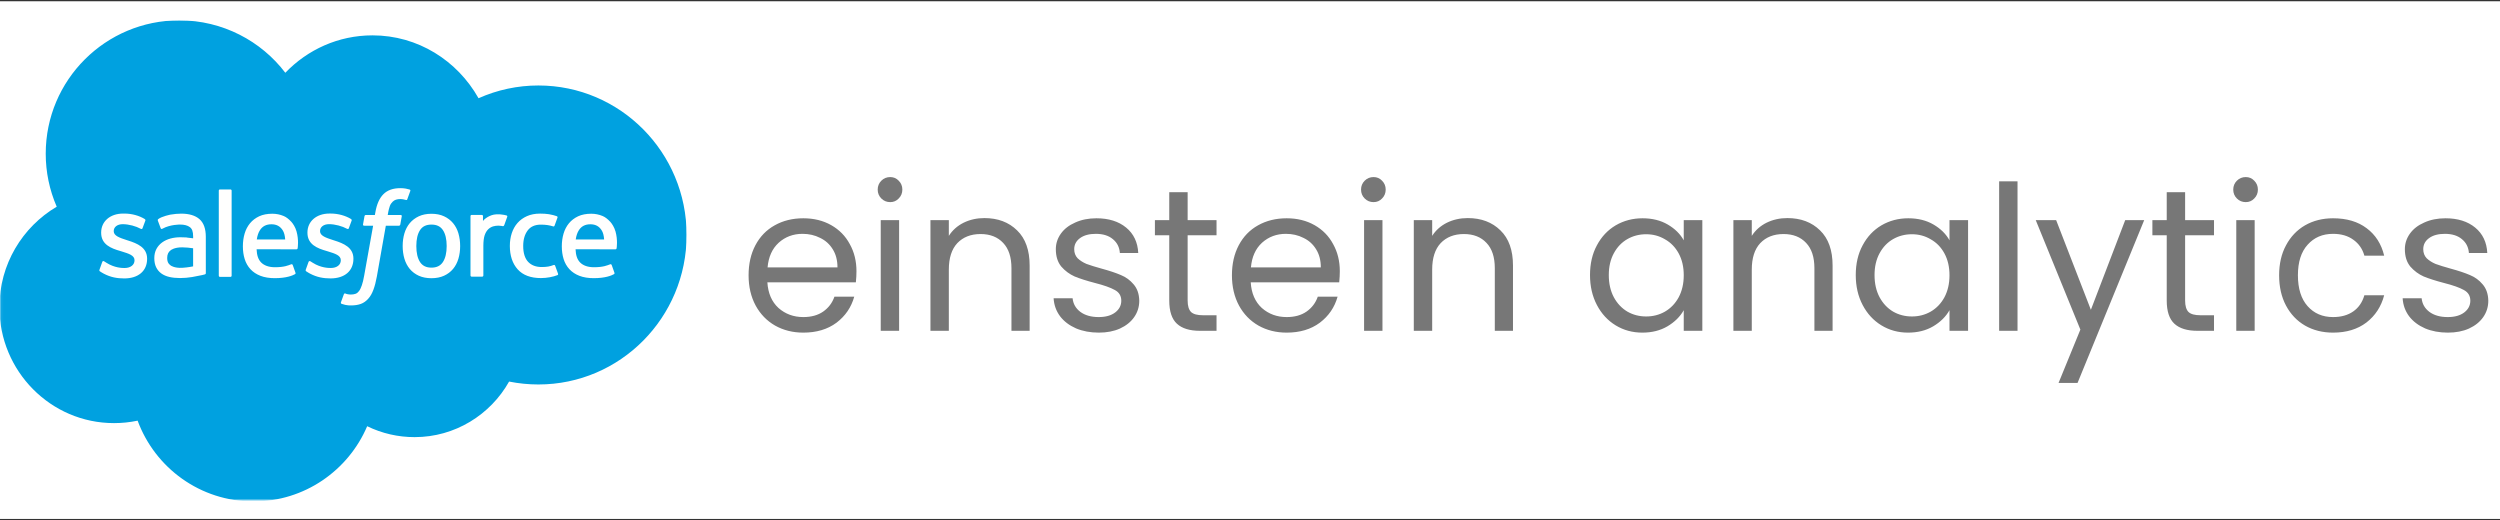 <svg width="990" height="206" viewBox="0 0 990 206" fill="none" xmlns="http://www.w3.org/2000/svg">
<rect x="0" y="0" width="990" height="206" fill="#333333" stroke="none"/>
<rect width="990" height="205" transform="translate(0 0.5)" fill="white"/>
<mask id="mask0_247_3579" style="mask-type:luminance" maskUnits="userSpaceOnUse" x="0" y="8" width="273" height="190">
<path d="M0.06 8H272.06V198H0.06V8Z" fill="white"/>
</mask>
<g mask="url(#mask0_247_3579)">
<path fill-rule="evenodd" clip-rule="evenodd" d="M113 28.801C121.78 19.661 134 14.001 147.5 14.001C165.5 14.001 181.1 24.001 189.5 38.901C196.956 35.568 205.032 33.847 213.2 33.851C245.6 33.851 271.9 60.351 271.9 93.051C271.9 125.751 245.6 152.251 213.2 152.251C209.24 152.251 205.38 151.853 201.6 151.101C194.25 164.201 180.2 173.101 164.2 173.101C157.686 173.114 151.255 171.636 145.4 168.781C137.95 186.281 120.6 198.581 100.4 198.581C79.3 198.581 61.4 185.281 54.5 166.581C51.429 167.229 48.298 167.555 45.16 167.553C20.06 167.553 -0.24 146.953 -0.24 121.653C-0.24 104.653 8.9 89.853 22.46 81.853C19.583 75.226 18.102 68.077 18.11 60.853C18.11 31.653 41.81 8.053 71.01 8.053C88.11 8.053 103.41 16.203 113.01 28.853" fill="#00A1E0"/>
</g>
<path fill-rule="evenodd" clip-rule="evenodd" d="M39.4 106.8C39.229 107.246 39.461 107.339 39.516 107.418C40.027 107.788 40.546 108.056 41.066 108.357C43.846 109.827 46.466 110.257 49.206 110.257C54.786 110.257 58.256 107.287 58.256 102.507V102.413C58.256 97.993 54.336 96.383 50.676 95.233L50.197 95.078C47.427 94.18 45.037 93.398 45.037 91.578V91.485C45.037 89.925 46.437 88.775 48.597 88.775C50.997 88.775 53.857 89.574 55.687 90.585C55.687 90.585 56.229 90.935 56.426 90.412C56.533 90.129 57.466 87.632 57.566 87.352C57.672 87.059 57.486 86.838 57.295 86.724C55.195 85.444 52.295 84.574 49.295 84.574L48.738 84.576C43.628 84.576 40.058 87.666 40.058 92.086V92.181C40.058 96.841 43.998 98.361 47.678 99.411L48.27 99.595C50.95 100.419 53.27 101.135 53.27 103.015V103.109C53.27 104.839 51.76 106.129 49.34 106.129C48.399 106.129 45.4 106.113 42.15 104.059C41.757 103.83 41.533 103.665 41.23 103.48C41.07 103.383 40.67 103.208 40.496 103.732L39.396 106.792M121.096 106.792C120.925 107.238 121.157 107.331 121.214 107.41C121.723 107.78 122.244 108.048 122.764 108.349C125.544 109.819 128.164 110.249 130.904 110.249C136.484 110.249 139.954 107.279 139.954 102.499V102.405C139.954 97.985 136.044 96.375 132.374 95.225L131.895 95.07C129.125 94.172 126.735 93.39 126.735 91.57V91.477C126.735 89.917 128.135 88.767 130.295 88.767C132.695 88.767 135.545 89.566 137.385 90.577C137.385 90.577 137.927 90.927 138.125 90.404C138.231 90.121 139.165 87.624 139.255 87.344C139.362 87.051 139.175 86.83 138.985 86.716C136.885 85.436 133.985 84.566 130.985 84.566L130.427 84.568C125.317 84.568 121.747 87.658 121.747 92.078V92.173C121.747 96.833 125.687 98.353 129.367 99.403L129.958 99.587C132.648 100.411 134.958 101.127 134.958 103.007V103.101C134.958 104.831 133.448 106.121 131.028 106.121C130.085 106.121 127.078 106.105 123.838 104.051C123.445 103.822 123.215 103.664 122.917 103.472C122.816 103.408 122.345 103.224 122.184 103.724L121.084 106.784M176.884 97.424C176.884 100.124 176.38 102.254 175.394 103.764C174.41 105.254 172.924 105.984 170.854 105.984C168.784 105.984 167.304 105.26 166.334 103.774C165.357 102.274 164.864 100.134 164.864 97.434C164.864 94.734 165.36 92.614 166.334 91.124C167.302 89.644 168.774 88.934 170.854 88.934C172.934 88.934 174.414 89.651 175.394 91.124C176.386 92.614 176.884 94.734 176.884 97.434M181.544 92.424C181.085 90.874 180.374 89.514 179.424 88.374C178.473 87.234 177.274 86.314 175.844 85.654C174.424 84.989 172.744 84.654 170.844 84.654C168.944 84.654 167.274 84.991 165.844 85.654C164.424 86.318 163.214 87.234 162.264 88.374C161.316 89.514 160.604 90.874 160.144 92.424C159.689 93.964 159.458 95.644 159.458 97.434C159.458 99.224 159.689 100.904 160.144 102.444C160.601 103.994 161.314 105.354 162.264 106.494C163.215 107.634 164.424 108.544 165.844 109.194C167.274 109.842 168.954 110.172 170.844 110.172C172.734 110.172 174.414 109.842 175.834 109.194C177.254 108.546 178.464 107.634 179.414 106.494C180.363 105.354 181.074 103.994 181.534 102.444C181.988 100.904 182.219 99.224 182.219 97.434C182.219 95.654 181.988 93.964 181.534 92.424M219.834 105.224C219.681 104.771 219.239 104.942 219.239 104.942C218.562 105.201 217.839 105.441 217.069 105.561C216.293 105.683 215.429 105.744 214.519 105.744C212.269 105.744 210.469 105.073 209.189 103.744C207.899 102.414 207.179 100.274 207.189 97.374C207.196 94.734 207.834 92.754 208.979 91.234C210.109 89.734 211.849 88.954 214.149 88.954C216.069 88.954 217.539 89.177 219.079 89.659C219.079 89.659 219.444 89.818 219.619 89.337C220.028 88.207 220.33 87.397 220.769 86.157C220.893 85.802 220.589 85.652 220.478 85.609C219.874 85.373 218.448 84.986 217.368 84.823C216.358 84.669 215.188 84.589 213.868 84.589C211.908 84.589 210.168 84.924 208.678 85.588C207.188 86.251 205.928 87.168 204.928 88.308C203.928 89.448 203.168 90.808 202.658 92.358C202.153 93.898 201.898 95.588 201.898 97.378C201.898 101.238 202.938 104.368 204.998 106.658C207.058 108.958 210.158 110.118 214.198 110.118C216.588 110.118 219.038 109.635 220.798 108.938C220.798 108.938 221.134 108.776 220.988 108.384L219.838 105.224M227.988 94.824C228.211 93.324 228.622 92.074 229.268 91.104C230.235 89.624 231.708 88.814 233.778 88.814C235.848 88.814 237.218 89.628 238.198 91.104C238.848 92.079 239.132 93.374 239.238 94.824L227.938 94.822L227.988 94.824ZM243.688 91.524C243.291 90.034 242.308 88.524 241.668 87.834C240.648 86.744 239.658 85.974 238.668 85.554C237.238 84.947 235.701 84.635 234.148 84.637C232.178 84.637 230.388 84.97 228.938 85.647C227.488 86.329 226.268 87.257 225.308 88.417C224.349 89.577 223.628 90.947 223.168 92.517C222.708 94.067 222.476 95.767 222.476 97.547C222.476 99.367 222.717 101.057 223.191 102.587C223.67 104.127 224.441 105.477 225.481 106.597C226.521 107.727 227.851 108.607 229.451 109.227C231.041 109.842 232.971 110.161 235.181 110.154C239.741 110.139 242.141 109.124 243.121 108.574C243.296 108.476 243.461 108.307 243.255 107.82L242.225 104.93C242.067 104.499 241.631 104.655 241.631 104.655C240.501 105.077 238.901 105.835 235.151 105.825C232.701 105.821 230.891 105.098 229.751 103.965C228.591 102.805 228.011 101.115 227.921 98.715L243.721 98.727C243.721 98.727 244.137 98.723 244.18 98.317C244.197 98.149 244.721 95.077 243.709 91.527L243.688 91.524ZM101.688 94.824C101.911 93.324 102.323 92.074 102.968 91.104C103.936 89.624 105.408 88.814 107.478 88.814C109.548 88.814 110.918 89.628 111.898 91.104C112.547 92.079 112.831 93.374 112.938 94.824L101.638 94.822L101.688 94.824ZM117.388 91.524C116.992 90.034 116.008 88.524 115.368 87.834C114.348 86.744 113.358 85.974 112.368 85.554C110.938 84.947 109.401 84.635 107.848 84.637C105.878 84.637 104.088 84.97 102.638 85.647C101.188 86.329 99.968 87.257 99.008 88.417C98.051 89.577 97.328 90.947 96.868 92.517C96.409 94.067 96.178 95.767 96.178 97.547C96.178 99.367 96.417 101.057 96.894 102.587C97.372 104.127 98.144 105.477 99.174 106.597C100.214 107.727 101.544 108.607 103.144 109.227C104.734 109.842 106.654 110.161 108.874 110.154C113.434 110.139 115.834 109.124 116.814 108.574C116.988 108.476 117.154 108.307 116.947 107.82L115.917 104.93C115.758 104.499 115.322 104.655 115.322 104.655C114.192 105.077 112.592 105.835 108.842 105.825C106.402 105.821 104.582 105.098 103.442 103.965C102.282 102.805 101.702 101.115 101.612 98.715L117.412 98.727C117.412 98.727 117.828 98.723 117.871 98.317C117.888 98.149 118.412 95.077 117.399 91.527L117.388 91.524ZM67.588 105.124C66.969 104.63 66.883 104.509 66.678 104.188C66.365 103.705 66.205 103.018 66.205 102.138C66.205 100.758 66.665 99.758 67.615 99.088C67.605 99.09 68.975 97.908 72.195 97.948C73.628 97.974 75.058 98.096 76.475 98.313V105.483H76.477C76.477 105.483 74.477 105.914 72.217 106.05C69.007 106.243 67.587 105.126 67.597 105.129L67.588 105.124ZM73.868 94.024C73.228 93.977 72.398 93.954 71.408 93.954C70.058 93.954 68.748 94.122 67.528 94.452C66.298 94.784 65.188 95.298 64.238 95.982C63.285 96.662 62.502 97.552 61.948 98.582C61.389 99.622 61.104 100.842 61.104 102.222C61.104 103.622 61.347 104.832 61.827 105.822C62.297 106.804 63.005 107.653 63.887 108.292C64.764 108.93 65.847 109.402 67.097 109.682C68.337 109.965 69.737 110.108 71.277 110.108C72.897 110.108 74.507 109.972 76.067 109.709C77.395 109.48 78.719 109.223 80.037 108.937C80.563 108.816 81.147 108.657 81.147 108.657C81.537 108.558 81.507 108.141 81.507 108.141L81.498 93.741C81.498 90.581 80.654 88.231 78.988 86.781C77.328 85.331 74.898 84.601 71.748 84.601C70.568 84.601 68.658 84.761 67.518 84.99C67.518 84.99 64.078 85.658 62.658 86.77C62.658 86.77 62.346 86.962 62.516 87.397L63.636 90.397C63.775 90.786 64.154 90.653 64.154 90.653C64.154 90.653 64.273 90.606 64.413 90.523C67.443 88.873 71.283 88.923 71.283 88.923C72.983 88.923 74.303 89.268 75.183 89.943C76.044 90.604 76.483 91.603 76.483 93.703V94.37C75.133 94.174 73.883 94.061 73.883 94.061L73.868 94.024ZM200.868 85.894C200.89 85.842 200.902 85.785 200.903 85.728C200.903 85.67 200.892 85.613 200.87 85.56C200.848 85.507 200.815 85.459 200.774 85.419C200.733 85.379 200.684 85.347 200.631 85.326C200.362 85.224 199.021 84.941 197.991 84.877C196.011 84.753 194.911 85.087 193.921 85.531C192.943 85.972 191.861 86.681 191.261 87.501L191.259 85.581C191.259 85.317 191.072 85.104 190.806 85.104H186.766C186.504 85.104 186.314 85.317 186.314 85.581V109.081C186.314 109.208 186.365 109.33 186.454 109.42C186.544 109.51 186.666 109.56 186.793 109.56H190.933C191.06 109.56 191.181 109.51 191.271 109.42C191.36 109.33 191.411 109.208 191.411 109.081V97.281C191.411 95.701 191.585 94.131 191.932 93.141C192.274 92.162 192.739 91.381 193.312 90.821C193.858 90.281 194.527 89.879 195.262 89.651C195.951 89.454 196.665 89.353 197.382 89.353C198.207 89.353 199.112 89.565 199.112 89.565C199.416 89.599 199.585 89.413 199.688 89.139C199.959 88.418 200.728 86.259 200.878 85.829" fill="#FFFFFE"/>
<path fill-rule="evenodd" clip-rule="evenodd" d="M162.201 75.048C161.689 74.894 161.168 74.77 160.642 74.678C159.933 74.56 159.216 74.505 158.498 74.512C155.645 74.512 153.396 75.318 151.817 76.91C150.249 78.49 149.182 80.897 148.647 84.064L148.454 85.133H144.873C144.873 85.133 144.436 85.115 144.344 85.592L143.756 88.872C143.715 89.186 143.85 89.382 144.27 89.38H147.756L144.219 109.123C143.942 110.713 143.625 112.021 143.274 113.012C142.928 113.99 142.59 114.723 142.174 115.255C141.771 115.77 141.389 116.149 140.73 116.37C140.186 116.553 139.56 116.637 138.874 116.637C138.492 116.637 137.984 116.573 137.609 116.498C137.234 116.424 137.039 116.34 136.758 116.222C136.758 116.222 136.349 116.066 136.188 116.476C136.057 116.811 135.128 119.366 135.018 119.682C134.906 119.994 135.063 120.24 135.261 120.311C135.725 120.477 136.07 120.583 136.702 120.732C137.58 120.939 138.32 120.952 139.013 120.952C140.465 120.952 141.788 120.748 142.885 120.352C143.989 119.953 144.95 119.258 145.8 118.317C146.719 117.302 147.297 116.239 147.85 114.789C148.397 113.352 148.863 111.568 149.236 109.489L152.79 89.38H157.986C157.986 89.38 158.424 89.396 158.515 88.921L159.103 85.641C159.144 85.327 159.01 85.131 158.588 85.133H153.545C153.57 85.019 153.799 83.245 154.378 81.575C154.625 80.862 155.09 80.287 155.484 79.892C155.852 79.516 156.305 79.234 156.805 79.07C157.353 78.901 157.924 78.819 158.498 78.826C158.973 78.826 159.439 78.883 159.794 78.957C160.283 79.061 160.473 79.116 160.601 79.154C161.115 79.311 161.184 79.159 161.285 78.91L162.491 75.598C162.615 75.242 162.313 75.092 162.201 75.048ZM91.727 109.165C91.727 109.429 91.539 109.644 91.275 109.644H87.092C86.827 109.644 86.639 109.429 86.639 109.165V75.497C86.639 75.234 86.827 75.021 87.092 75.021H91.275C91.539 75.021 91.727 75.234 91.727 75.497V109.165Z" fill="#FFFFFE"/>
<path d="M339.16 107.4C339.16 108.787 339.08 110.253 338.92 111.8H303.88C304.147 116.12 305.613 119.507 308.28 121.96C311 124.36 314.28 125.56 318.12 125.56C321.267 125.56 323.88 124.84 325.96 123.4C328.093 121.907 329.587 119.933 330.44 117.48H338.28C337.107 121.693 334.76 125.133 331.24 127.8C327.72 130.413 323.347 131.72 318.12 131.72C313.96 131.72 310.227 130.787 306.92 128.92C303.667 127.053 301.107 124.413 299.24 121C297.373 117.533 296.44 113.533 296.44 109C296.44 104.467 297.347 100.493 299.16 97.08C300.973 93.667 303.507 91.053 306.76 89.24C310.067 87.373 313.853 86.44 318.12 86.44C322.28 86.44 325.96 87.347 329.16 89.16C332.36 90.973 334.813 93.48 336.52 96.68C338.28 99.827 339.16 103.4 339.16 107.4ZM331.64 105.88C331.64 103.107 331.027 100.733 329.8 98.76C328.573 96.733 326.893 95.213 324.76 94.2C322.68 93.133 320.36 92.6 317.8 92.6C314.12 92.6 310.973 93.773 308.36 96.12C305.8 98.467 304.333 101.72 303.96 105.88H331.64ZM352.529 80.04C351.143 80.04 349.969 79.56 349.009 78.6C348.049 77.64 347.569 76.467 347.569 75.08C347.569 73.693 348.049 72.52 349.009 71.56C349.969 70.6 351.143 70.12 352.529 70.12C353.863 70.12 354.983 70.6 355.889 71.56C356.849 72.52 357.329 73.693 357.329 75.08C357.329 76.467 356.849 77.64 355.889 78.6C354.983 79.56 353.863 80.04 352.529 80.04ZM356.049 87.16V131H348.769V87.16H356.049ZM389.817 86.36C395.15 86.36 399.47 87.987 402.777 91.24C406.084 94.44 407.737 99.08 407.737 105.16V131H400.537V106.2C400.537 101.827 399.444 98.493 397.257 96.2C395.07 93.853 392.084 92.68 388.297 92.68C384.457 92.68 381.39 93.88 379.097 96.28C376.857 98.68 375.737 102.173 375.737 106.76V131H368.457V87.16H375.737V93.4C377.177 91.16 379.124 89.427 381.577 88.2C384.084 86.973 386.83 86.36 389.817 86.36ZM435.149 131.72C431.789 131.72 428.775 131.16 426.109 130.04C423.442 128.867 421.335 127.267 419.789 125.24C418.242 123.16 417.389 120.787 417.229 118.12H424.749C424.962 120.307 425.975 122.093 427.789 123.48C429.655 124.867 432.082 125.56 435.069 125.56C437.842 125.56 440.029 124.947 441.629 123.72C443.229 122.493 444.029 120.947 444.029 119.08C444.029 117.16 443.175 115.747 441.469 114.84C439.762 113.88 437.122 112.947 433.549 112.04C430.295 111.187 427.629 110.333 425.549 109.48C423.522 108.573 421.762 107.267 420.269 105.56C418.829 103.8 418.109 101.507 418.109 98.68C418.109 96.44 418.775 94.387 420.109 92.52C421.442 90.653 423.335 89.187 425.789 88.12C428.242 87 431.042 86.44 434.189 86.44C439.042 86.44 442.962 87.667 445.949 90.12C448.935 92.573 450.535 95.933 450.749 100.2H443.469C443.309 97.907 442.375 96.067 440.669 94.68C439.015 93.293 436.775 92.6 433.949 92.6C431.335 92.6 429.255 93.16 427.709 94.28C426.162 95.4 425.389 96.867 425.389 98.68C425.389 100.12 425.842 101.32 426.749 102.28C427.709 103.187 428.882 103.933 430.269 104.52C431.709 105.053 433.682 105.667 436.189 106.36C439.335 107.213 441.895 108.067 443.869 108.92C445.842 109.72 447.522 110.947 448.909 112.6C450.349 114.253 451.095 116.413 451.149 119.08C451.149 121.48 450.482 123.64 449.149 125.56C447.815 127.48 445.922 129 443.469 130.12C441.069 131.187 438.295 131.72 435.149 131.72ZM470.306 93.16V119C470.306 121.133 470.759 122.653 471.666 123.56C472.572 124.413 474.146 124.84 476.386 124.84H481.746V131H475.186C471.132 131 468.092 130.067 466.066 128.2C464.039 126.333 463.026 123.267 463.026 119V93.16H457.346V87.16H463.026V76.12H470.306V87.16H481.746V93.16H470.306ZM530.566 107.4C530.566 108.787 530.486 110.253 530.326 111.8H495.286C495.553 116.12 497.02 119.507 499.686 121.96C502.406 124.36 505.686 125.56 509.526 125.56C512.673 125.56 515.286 124.84 517.366 123.4C519.5 121.907 520.993 119.933 521.846 117.48H529.686C528.513 121.693 526.166 125.133 522.646 127.8C519.126 130.413 514.753 131.72 509.526 131.72C505.366 131.72 501.633 130.787 498.326 128.92C495.073 127.053 492.513 124.413 490.646 121C488.78 117.533 487.846 113.533 487.846 109C487.846 104.467 488.753 100.493 490.566 97.08C492.38 93.667 494.913 91.053 498.166 89.24C501.473 87.373 505.26 86.44 509.526 86.44C513.686 86.44 517.366 87.347 520.566 89.16C523.766 90.973 526.22 93.48 527.926 96.68C529.686 99.827 530.566 103.4 530.566 107.4ZM523.046 105.88C523.046 103.107 522.433 100.733 521.206 98.76C519.98 96.733 518.3 95.213 516.166 94.2C514.086 93.133 511.766 92.6 509.206 92.6C505.526 92.6 502.38 93.773 499.766 96.12C497.206 98.467 495.74 101.72 495.366 105.88H523.046ZM543.936 80.04C542.549 80.04 541.376 79.56 540.416 78.6C539.456 77.64 538.976 76.467 538.976 75.08C538.976 73.693 539.456 72.52 540.416 71.56C541.376 70.6 542.549 70.12 543.936 70.12C545.269 70.12 546.389 70.6 547.296 71.56C548.256 72.52 548.736 73.693 548.736 75.08C548.736 76.467 548.256 77.64 547.296 78.6C546.389 79.56 545.269 80.04 543.936 80.04ZM547.456 87.16V131H540.176V87.16H547.456ZM581.223 86.36C586.556 86.36 590.876 87.987 594.183 91.24C597.49 94.44 599.143 99.08 599.143 105.16V131H591.943V106.2C591.943 101.827 590.85 98.493 588.663 96.2C586.476 93.853 583.49 92.68 579.703 92.68C575.863 92.68 572.796 93.88 570.503 96.28C568.263 98.68 567.143 102.173 567.143 106.76V131H559.863V87.16H567.143V93.4C568.583 91.16 570.53 89.427 572.983 88.2C575.49 86.973 578.236 86.36 581.223 86.36ZM629.643 108.92C629.643 104.44 630.55 100.52 632.363 97.16C634.176 93.747 636.656 91.107 639.803 89.24C643.003 87.373 646.55 86.44 650.443 86.44C654.283 86.44 657.616 87.267 660.443 88.92C663.27 90.573 665.376 92.653 666.763 95.16V87.16H674.123V131H666.763V122.84C665.323 125.4 663.163 127.533 660.283 129.24C657.456 130.893 654.15 131.72 650.363 131.72C646.47 131.72 642.95 130.76 639.803 128.84C636.656 126.92 634.176 124.227 632.363 120.76C630.55 117.293 629.643 113.347 629.643 108.92ZM666.763 109C666.763 105.693 666.096 102.813 664.763 100.36C663.43 97.907 661.616 96.04 659.323 94.76C657.083 93.427 654.603 92.76 651.883 92.76C649.163 92.76 646.683 93.4 644.443 94.68C642.203 95.96 640.416 97.827 639.083 100.28C637.75 102.733 637.083 105.613 637.083 108.92C637.083 112.28 637.75 115.213 639.083 117.72C640.416 120.173 642.203 122.067 644.443 123.4C646.683 124.68 649.163 125.32 651.883 125.32C654.603 125.32 657.083 124.68 659.323 123.4C661.616 122.067 663.43 120.173 664.763 117.72C666.096 115.213 666.763 112.307 666.763 109ZM707.786 86.36C713.119 86.36 717.439 87.987 720.746 91.24C724.052 94.44 725.706 99.08 725.706 105.16V131H718.506V106.2C718.506 101.827 717.412 98.493 715.226 96.2C713.039 93.853 710.052 92.68 706.266 92.68C702.426 92.68 699.359 93.88 697.066 96.28C694.826 98.68 693.706 102.173 693.706 106.76V131H686.426V87.16H693.706V93.4C695.146 91.16 697.092 89.427 699.546 88.2C702.052 86.973 704.799 86.36 707.786 86.36ZM734.878 108.92C734.878 104.44 735.784 100.52 737.598 97.16C739.411 93.747 741.891 91.107 745.038 89.24C748.238 87.373 751.784 86.44 755.678 86.44C759.518 86.44 762.851 87.267 765.678 88.92C768.504 90.573 770.611 92.653 771.998 95.16V87.16H779.358V131H771.998V122.84C770.558 125.4 768.398 127.533 765.518 129.24C762.691 130.893 759.384 131.72 755.598 131.72C751.704 131.72 748.184 130.76 745.038 128.84C741.891 126.92 739.411 124.227 737.598 120.76C735.784 117.293 734.878 113.347 734.878 108.92ZM771.998 109C771.998 105.693 771.331 102.813 769.998 100.36C768.664 97.907 766.851 96.04 764.558 94.76C762.318 93.427 759.838 92.76 757.118 92.76C754.398 92.76 751.918 93.4 749.678 94.68C747.438 95.96 745.651 97.827 744.318 100.28C742.984 102.733 742.318 105.613 742.318 108.92C742.318 112.28 742.984 115.213 744.318 117.72C745.651 120.173 747.438 122.067 749.678 123.4C751.918 124.68 754.398 125.32 757.118 125.32C759.838 125.32 762.318 124.68 764.558 123.4C766.851 122.067 768.664 120.173 769.998 117.72C771.331 115.213 771.998 112.307 771.998 109ZM798.94 71.8V131H791.66V71.8H798.94ZM849.108 87.16L822.708 151.64H815.188L823.828 130.52L806.148 87.16H814.228L827.988 122.68L841.588 87.16H849.108ZM865.306 93.16V119C865.306 121.133 865.759 122.653 866.666 123.56C867.572 124.413 869.146 124.84 871.386 124.84H876.746V131H870.186C866.132 131 863.092 130.067 861.066 128.2C859.039 126.333 858.026 123.267 858.026 119V93.16H852.346V87.16H858.026V76.12H865.306V87.16H876.746V93.16H865.306ZM889.326 80.04C887.94 80.04 886.766 79.56 885.806 78.6C884.846 77.64 884.366 76.467 884.366 75.08C884.366 73.693 884.846 72.52 885.806 71.56C886.766 70.6 887.94 70.12 889.326 70.12C890.66 70.12 891.78 70.6 892.686 71.56C893.646 72.52 894.126 73.693 894.126 75.08C894.126 76.467 893.646 77.64 892.686 78.6C891.78 79.56 890.66 80.04 889.326 80.04ZM892.846 87.16V131H885.566V87.16H892.846ZM902.534 109C902.534 104.467 903.44 100.52 905.254 97.16C907.067 93.747 909.574 91.107 912.774 89.24C916.027 87.373 919.734 86.44 923.894 86.44C929.28 86.44 933.707 87.747 937.174 90.36C940.694 92.973 943.014 96.6 944.134 101.24H936.294C935.547 98.573 934.08 96.467 931.894 94.92C929.76 93.373 927.094 92.6 923.894 92.6C919.734 92.6 916.374 94.04 913.814 96.92C911.254 99.747 909.974 103.773 909.974 109C909.974 114.28 911.254 118.36 913.814 121.24C916.374 124.12 919.734 125.56 923.894 125.56C927.094 125.56 929.76 124.813 931.894 123.32C934.027 121.827 935.494 119.693 936.294 116.92H944.134C942.96 121.4 940.614 125 937.094 127.72C933.574 130.387 929.174 131.72 923.894 131.72C919.734 131.72 916.027 130.787 912.774 128.92C909.574 127.053 907.067 124.413 905.254 121C903.44 117.587 902.534 113.587 902.534 109ZM969.368 131.72C966.008 131.72 962.994 131.16 960.328 130.04C957.661 128.867 955.554 127.267 954.008 125.24C952.461 123.16 951.608 120.787 951.448 118.12H958.968C959.181 120.307 960.194 122.093 962.008 123.48C963.874 124.867 966.301 125.56 969.288 125.56C972.061 125.56 974.248 124.947 975.848 123.72C977.448 122.493 978.248 120.947 978.248 119.08C978.248 117.16 977.394 115.747 975.688 114.84C973.981 113.88 971.341 112.947 967.768 112.04C964.514 111.187 961.848 110.333 959.768 109.48C957.741 108.573 955.981 107.267 954.488 105.56C953.048 103.8 952.328 101.507 952.328 98.68C952.328 96.44 952.994 94.387 954.328 92.52C955.661 90.653 957.554 89.187 960.008 88.12C962.461 87 965.261 86.44 968.408 86.44C973.261 86.44 977.181 87.667 980.168 90.12C983.154 92.573 984.754 95.933 984.968 100.2H977.688C977.528 97.907 976.594 96.067 974.888 94.68C973.234 93.293 970.994 92.6 968.168 92.6C965.554 92.6 963.474 93.16 961.928 94.28C960.381 95.4 959.608 96.867 959.608 98.68C959.608 100.12 960.061 101.32 960.968 102.28C961.928 103.187 963.101 103.933 964.488 104.52C965.928 105.053 967.901 105.667 970.408 106.36C973.554 107.213 976.114 108.067 978.088 108.92C980.061 109.72 981.741 110.947 983.128 112.6C984.568 114.253 985.314 116.413 985.368 119.08C985.368 121.48 984.701 123.64 983.368 125.56C982.034 127.48 980.141 129 977.688 130.12C975.288 131.187 972.514 131.72 969.368 131.72Z" fill="#777777"/>
</svg>
